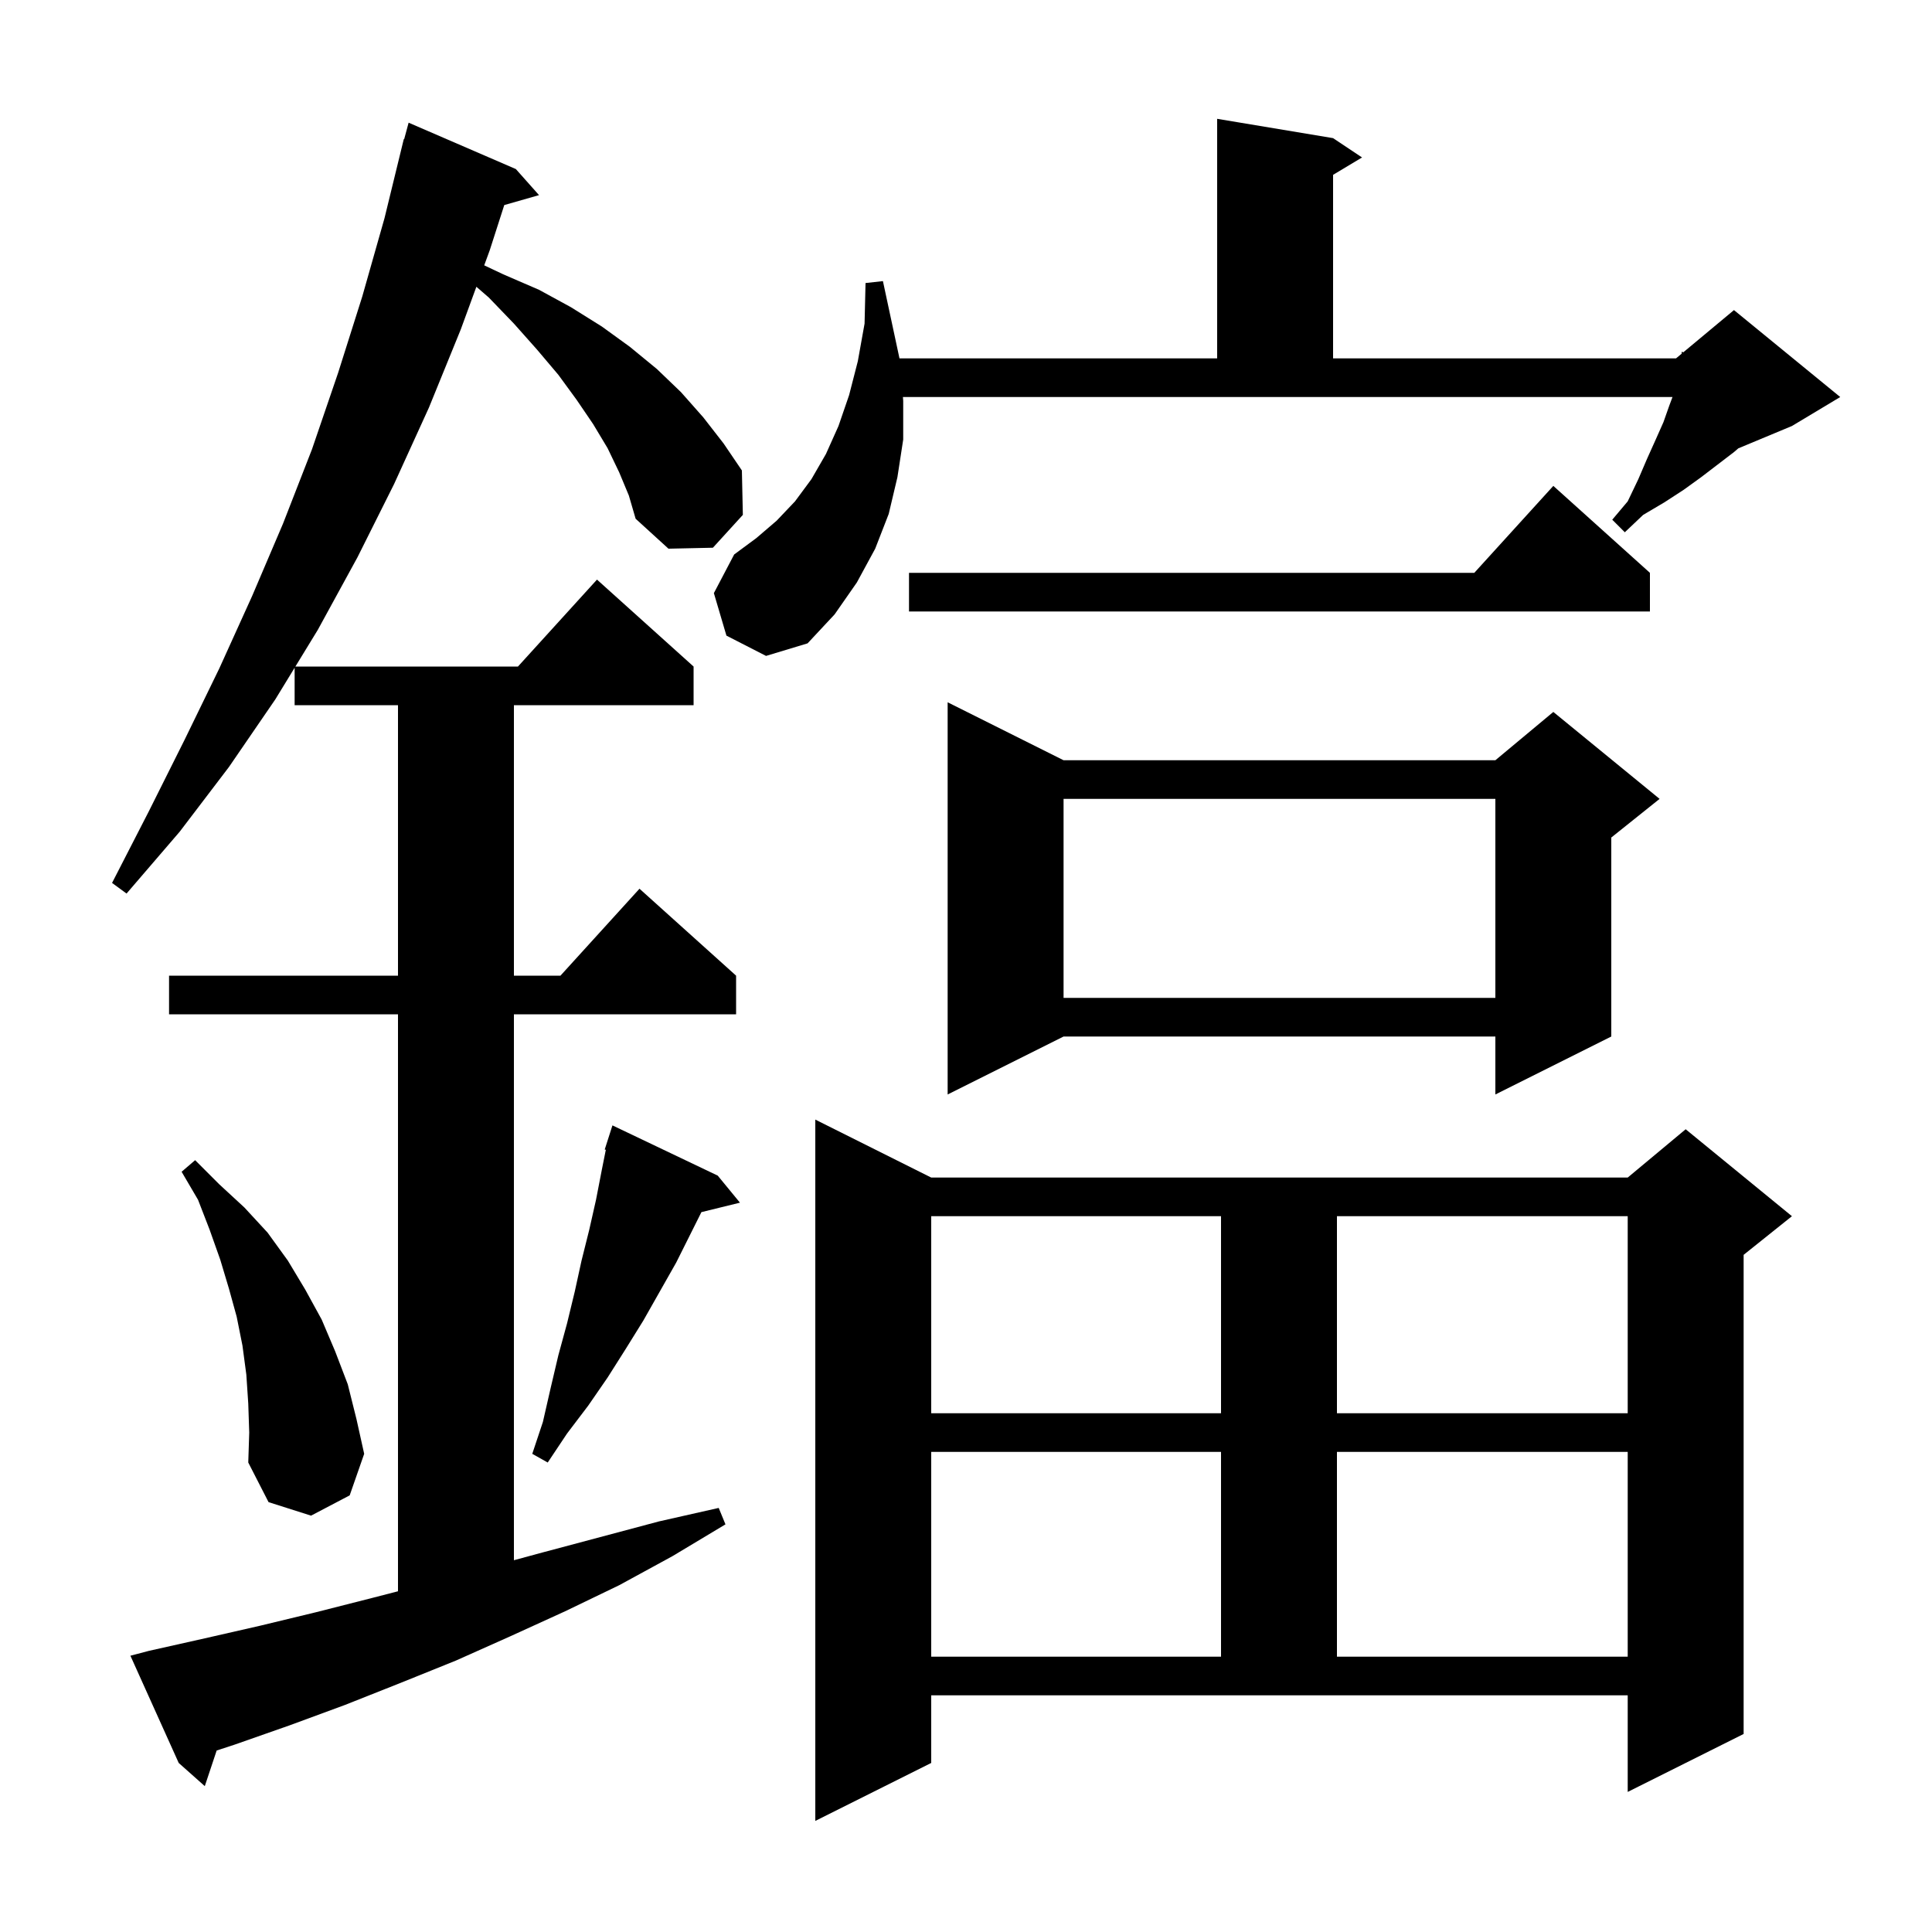 <svg xmlns="http://www.w3.org/2000/svg" xmlns:xlink="http://www.w3.org/1999/xlink" version="1.1" baseProfile="full" viewBox="0 0 200 200" width="200" height="200"><g fill="currentColor"><path d="M 96.4 182.5 L 84.4 188.5 L 84.4 115.9 L 96.4 121.9 L 168.5 121.9 L 174.5 116.9 L 185.5 125.9 L 180.5 129.9 L 180.5 179.5 L 168.5 185.5 L 168.5 175.5 L 96.4 175.5 Z M 64.1 48.9 L 62.9 46.4 L 61.4 43.9 L 59.7 41.4 L 57.8 38.8 L 55.6 36.2 L 53.2 33.5 L 50.6 30.8 L 49.315 29.686 L 47.7 34.1 L 44.4 42.2 L 40.8 50.1 L 37.0 57.7 L 32.9 65.2 L 30.578 69.0 L 53.618 69.0 L 61.8 60.0 L 71.8 69.0 L 71.8 73.0 L 53.2 73.0 L 53.2 101.0 L 58.018 101.0 L 66.2 92.0 L 76.2 101.0 L 76.2 105.0 L 53.2 105.0 L 53.2 161.514 L 56.2 160.7 L 68.2 157.5 L 74.4 156.1 L 75.1 157.8 L 69.6 161.1 L 64.1 164.1 L 58.5 166.8 L 52.8 169.4 L 47.2 171.9 L 41.5 174.2 L 35.7 176.5 L 30.0 178.6 L 24.3 180.6 L 22.429 181.213 L 21.2 184.9 L 18.5 182.5 L 13.5 171.4 L 15.4 170.9 L 21.2 169.6 L 26.9 168.3 L 32.7 166.9 L 38.6 165.4 L 41.2 164.728 L 41.2 105.0 L 17.5 105.0 L 17.5 101.0 L 41.2 101.0 L 41.2 73.0 L 30.5 73.0 L 30.5 69.127 L 28.5 72.4 L 23.7 79.4 L 18.6 86.1 L 13.1 92.5 L 11.6 91.4 L 15.4 84.0 L 19.1 76.6 L 22.7 69.2 L 26.1 61.7 L 29.3 54.2 L 32.3 46.5 L 35.0 38.6 L 37.5 30.7 L 39.8 22.6 L 41.8 14.4 L 41.839 14.411 L 42.3 12.7 L 53.4 17.5 L 55.8 20.2 L 52.202 21.228 L 50.7 25.9 L 50.126 27.468 L 52.1 28.4 L 55.8 30.0 L 59.1 31.8 L 62.3 33.8 L 65.2 35.9 L 68.0 38.2 L 70.5 40.6 L 72.8 43.2 L 74.9 45.9 L 76.8 48.7 L 76.9 53.3 L 73.8 56.7 L 69.2 56.8 L 65.8 53.7 L 65.1 51.3 Z M 96.4 150.3 L 96.4 171.5 L 126.4 171.5 L 126.4 150.3 Z M 138.4 150.3 L 138.4 171.5 L 168.5 171.5 L 168.5 150.3 Z M 25.7 145.3 L 25.5 142.3 L 25.1 139.3 L 24.5 136.3 L 23.7 133.4 L 22.8 130.4 L 21.7 127.3 L 20.5 124.2 L 18.8 121.3 L 20.2 120.1 L 22.7 122.6 L 25.3 125.0 L 27.7 127.6 L 29.8 130.5 L 31.6 133.5 L 33.3 136.6 L 34.7 139.9 L 36.0 143.3 L 36.9 146.9 L 37.7 150.5 L 36.2 154.8 L 32.2 156.9 L 27.8 155.5 L 25.7 151.4 L 25.8 148.3 Z M 74.3 121.7 L 76.6 124.5 L 72.61 125.48 L 70.0 130.7 L 66.6 136.7 L 64.8 139.6 L 62.9 142.6 L 60.9 145.5 L 58.7 148.4 L 56.7 151.4 L 55.1 150.5 L 56.2 147.2 L 57.0 143.7 L 57.8 140.3 L 58.7 137.0 L 59.5 133.7 L 60.2 130.5 L 61.0 127.3 L 61.7 124.2 L 62.3 121.1 L 62.715 119.026 L 62.6 119.0 L 63.4 116.5 Z M 96.4 125.9 L 96.4 146.3 L 126.4 146.3 L 126.4 125.9 Z M 138.4 125.9 L 138.4 146.3 L 168.5 146.3 L 168.5 125.9 Z M 110.1 78.7 L 154.8 78.7 L 160.8 73.7 L 171.8 82.7 L 166.8 86.7 L 166.8 107.3 L 154.8 113.3 L 154.8 107.3 L 110.1 107.3 L 98.1 113.3 L 98.1 72.7 Z M 110.1 82.7 L 110.1 103.3 L 154.8 103.3 L 154.8 82.7 Z M 75.2 65.8 L 73.9 61.4 L 76.0 57.4 L 78.3 55.7 L 80.4 53.9 L 82.3 51.9 L 84.0 49.6 L 85.5 47.0 L 86.8 44.1 L 87.9 40.9 L 88.8 37.4 L 89.5 33.5 L 89.6 29.3 L 91.4 29.1 L 93.114 37.1 L 126.0 37.1 L 126.0 12.3 L 138.0 14.3 L 141.0 16.3 L 138.0 18.1 L 138.0 37.1 L 173.5 37.1 L 174.082 36.615 L 174.1 36.4 L 174.248 36.476 L 179.5 32.1 L 190.5 41.1 L 185.5 44.1 L 179.954 46.411 L 179.5 46.8 L 176.1 49.4 L 174.3 50.7 L 172.3 52.0 L 170.1 53.3 L 168.2 55.1 L 166.9 53.8 L 168.5 51.9 L 169.6 49.6 L 170.5 47.5 L 171.4 45.5 L 172.2 43.7 L 172.8 42.0 L 173.137 41.1 L 93.47 41.1 L 93.5 41.5 L 93.5 45.5 L 92.9 49.4 L 92.0 53.2 L 90.6 56.8 L 88.7 60.3 L 86.4 63.6 L 83.6 66.6 L 79.3 67.9 Z M 170.8 59.3 L 170.8 63.3 L 94.1 63.3 L 94.1 59.3 L 152.618 59.3 L 160.8 50.3 Z "/></g></svg>